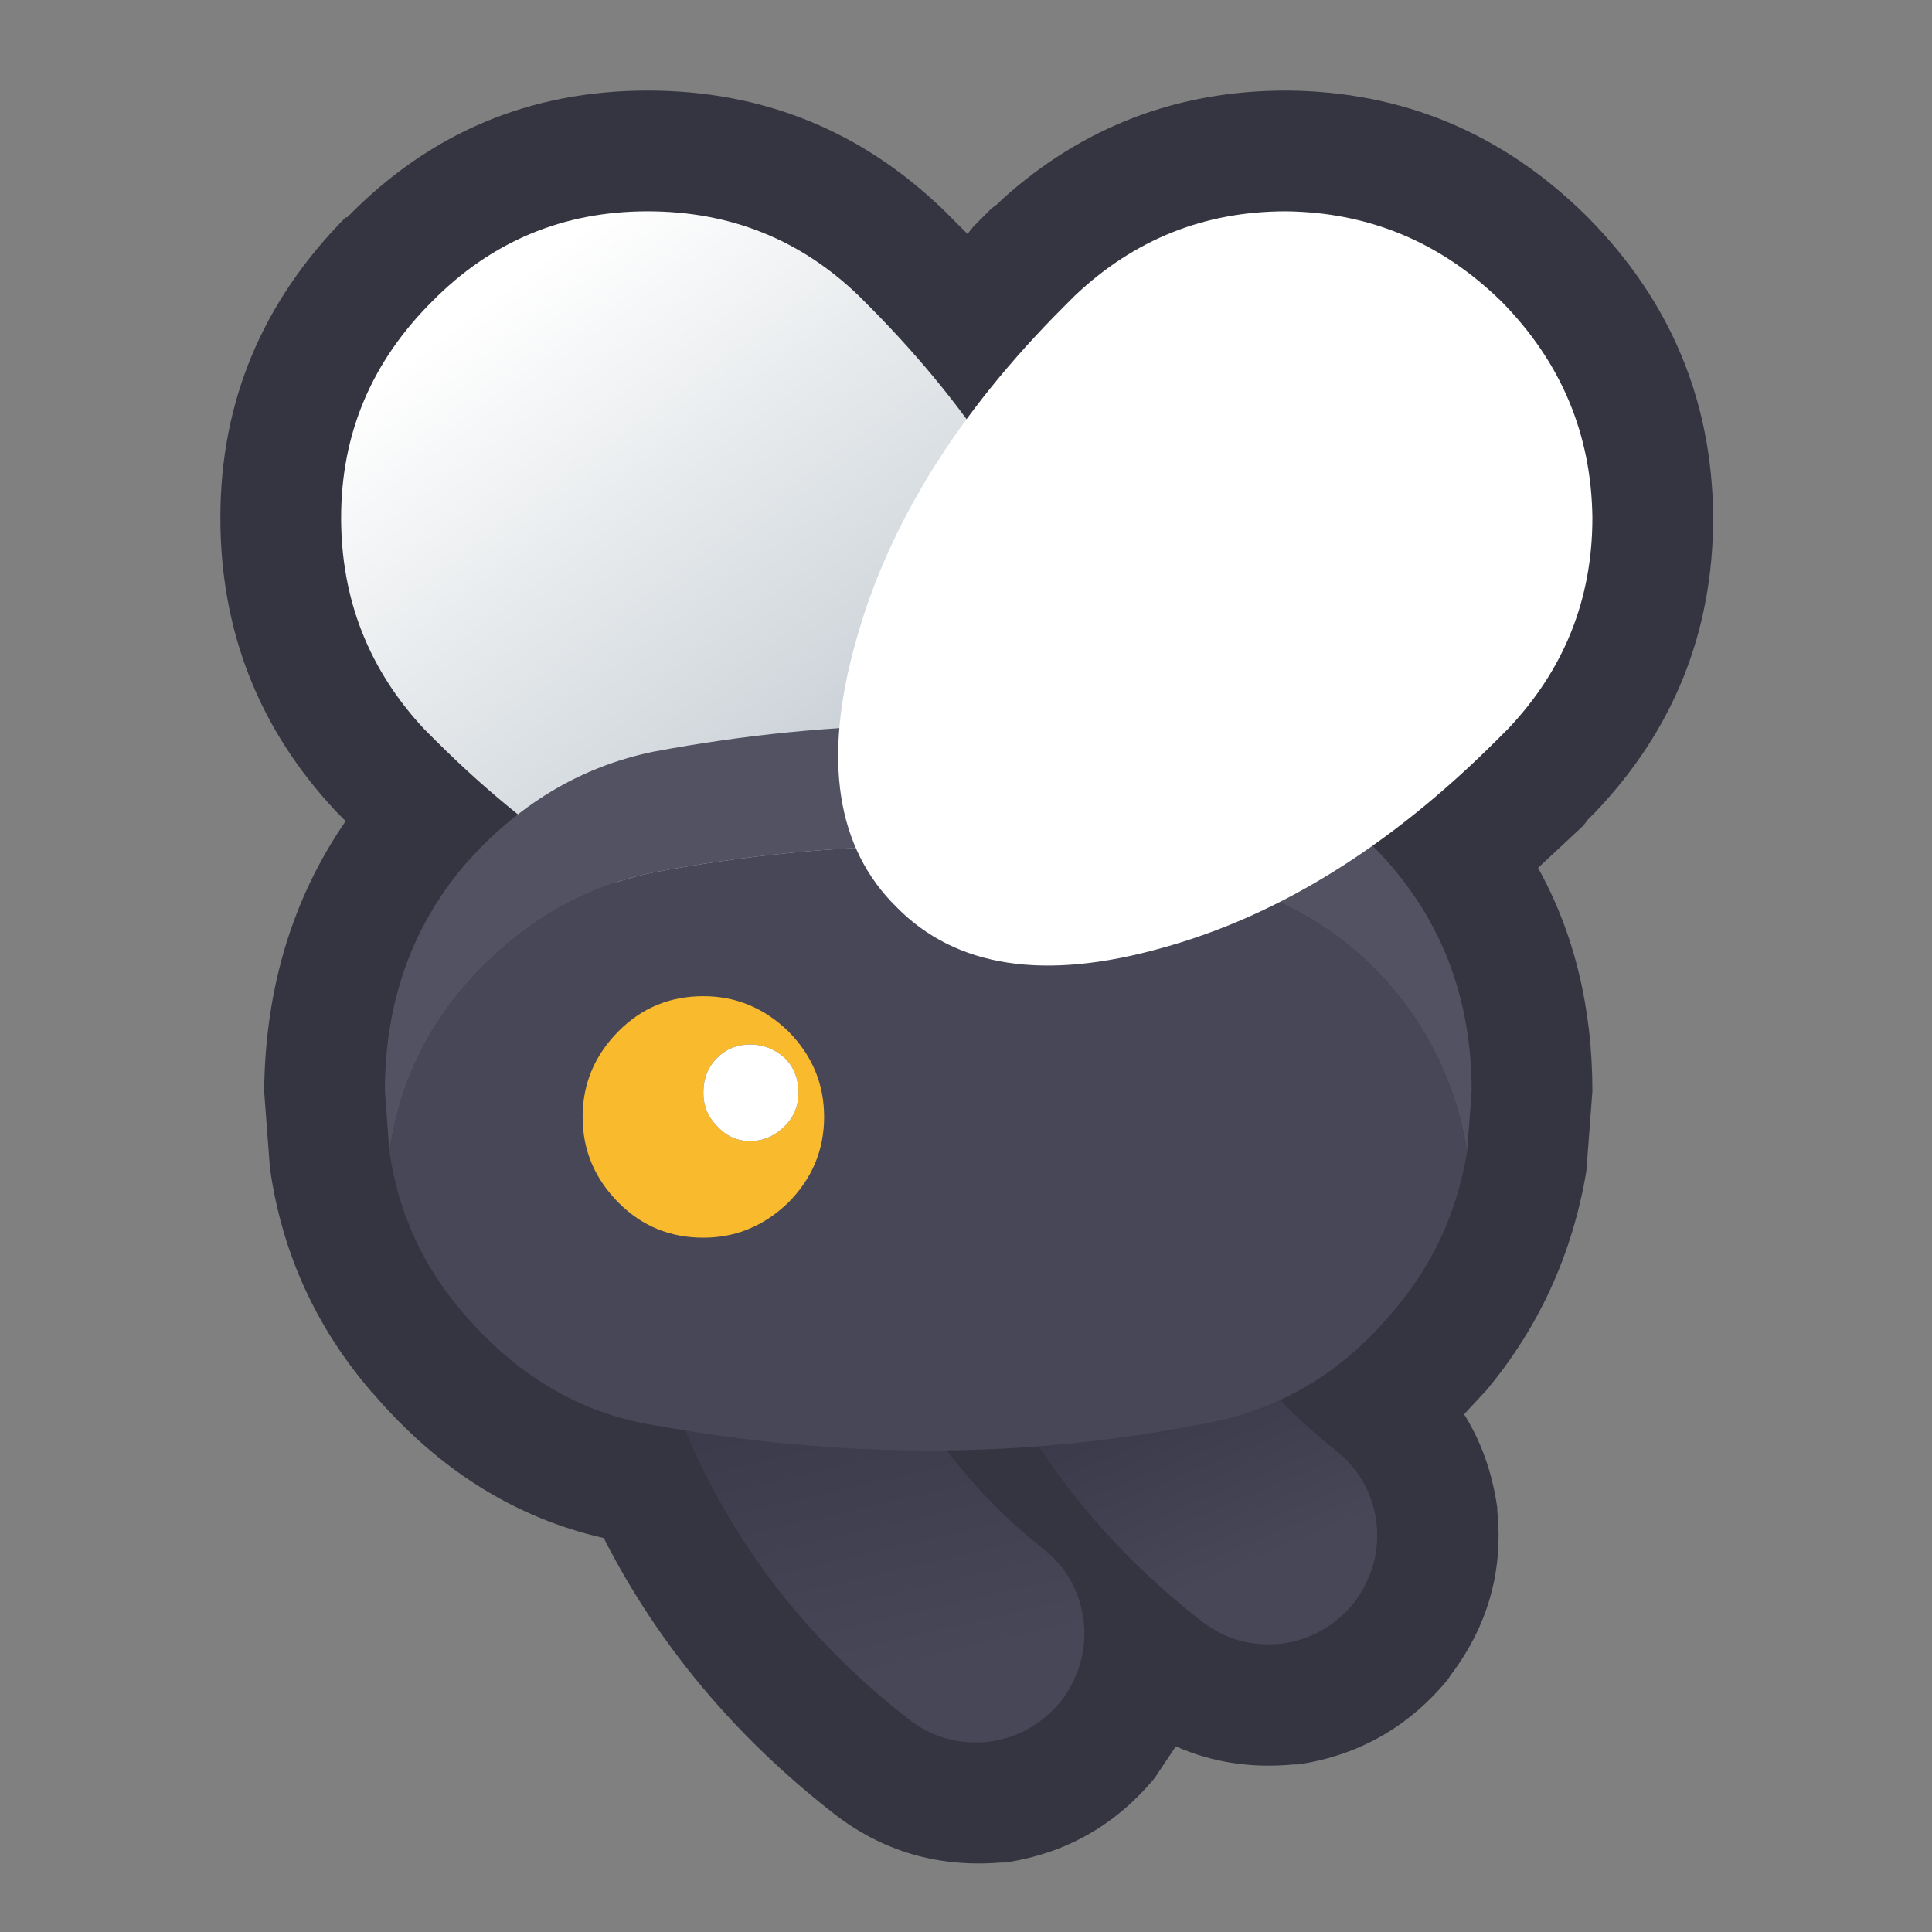 <svg width="64" height="64" xmlns="http://www.w3.org/2000/svg" xmlns:xlink="http://www.w3.org/1999/xlink">
  <rect width="100%" height="100%" fill="#808080" stroke="none"/>
  <defs>
    <linearGradient gradientUnits="userSpaceOnUse" x1="-819.2" x2="819.2" spreadMethod="pad" gradientTransform="matrix(-0.002 -0.008 0.013 -0.003 27.5 49.05)" id="gradient0">
      <stop offset="0" stop-color="#474758"/>
      <stop offset="1" stop-color="#353546"/>
    </linearGradient>
    <linearGradient gradientUnits="userSpaceOnUse" x1="-819.2" x2="819.2" spreadMethod="pad" gradientTransform="matrix(-0.002 -0.005 0.012 -0.005 39.7 47.85)" id="gradient1">
      <stop offset="0" stop-color="#474758"/>
      <stop offset="1" stop-color="#353546"/>
    </linearGradient>
    <linearGradient gradientUnits="userSpaceOnUse" x1="-819.2" x2="819.2" spreadMethod="pad" gradientTransform="matrix(0.009 0.012 -0.012 0.009 23.8 19.5)" id="gradient2">
      <stop offset="0" stop-color="#FFFFFF"/>
      <stop offset="1" stop-color="#BBC4CB"/>
    </linearGradient>
  </defs>
  <g>
    <path stroke="none" fill="#353541" d="M31.65 7.35 L32.05 7.75 32.25 7.5 32.85 6.9 33.05 6.75 33.1 6.7 33.15 6.65 33.2 6.6 Q37.2 3 42.6 3 L42.65 3 Q48.4 3.05 52.55 7.15 L52.6 7.2 Q56.7 11.35 56.75 17.1 L56.75 17.15 Q56.75 22.8 52.85 26.9 L52.6 27.15 52.45 27.35 50.95 28.75 Q52.75 32 52.75 36.15 L52.55 38.8 Q51.85 42.95 49.2 46.1 L49.15 46.15 48.5 46.85 Q49.35 48.2 49.6 49.95 L49.6 50.05 Q49.9 53.05 48.05 55.5 L47.95 55.65 Q46 58 43 58.45 L42.85 58.45 Q40.75 58.65 38.95 57.85 L38.35 58.75 38.25 58.9 Q36.3 61.25 33.3 61.7 L33.15 61.7 Q30.05 61.95 27.65 60.1 22.7 56.25 20 50.95 15.6 49.95 12.35 46.15 L12.3 46.1 Q9.55 42.9 8.95 38.75 L8.95 38.8 8.75 36.15 Q8.8 31.05 11.45 27.2 L11.25 27 11.15 26.9 Q7.3 22.8 7.3 17.15 7.3 11.4 11.45 7.2 L11.5 7.2 Q15.6 3 21.45 3 27.15 3 31.25 6.95 L31.3 7 31.65 7.35"/>
    <path stroke="none" fill="url(#gradient0)" d="M34.55 51.3 Q35.7 52.2 35.9 53.7 36.05 55.15 35.15 56.35 34.2 57.5 32.75 57.7 31.25 57.85 30.1 56.95 21.95 50.6 20.75 39.65 20.55 38.15 21.5 37 22.45 35.85 23.9 35.7 25.4 35.5 26.55 36.45 27.7 37.4 27.9 38.85 28.75 46.7 34.55 51.3"/>
    <path stroke="none" fill="url(#gradient1)" d="M44.25 48.05 Q45.4 48.95 45.6 50.45 45.75 51.9 44.85 53.1 43.9 54.25 42.45 54.45 40.95 54.6 39.8 53.7 31.65 47.35 30.45 36.4 30.25 34.9 31.2 33.75 32.15 32.6 33.6 32.45 35.1 32.25 36.25 33.2 37.4 34.15 37.6 35.6 38.45 43.45 44.25 48.05"/>
    <path stroke="none" fill="url(#gradient2)" d="M14.4 24.5 L14.05 24.15 Q11.3 21.2 11.3 17.15 11.3 13 14.3 10 17.25 7 21.45 7 25.55 7 28.45 9.8 L28.8 10.15 Q34.1 15.5 35.75 21.25 37.35 27.1 34.4 30.1 31.4 33.1 25.6 31.4 19.75 29.85 14.4 24.5"/>
    <path stroke="none" fill="#525262" d="M12.9 38.15 L12.75 36.15 Q12.75 31.8 15.35 28.7 18 25.65 21.65 24.9 30.75 23.2 38.95 24.8 43.5 25.65 46.1 28.7 48.75 31.8 48.75 36.15 L48.6 38.15 Q48.1 35.05 46.1 32.7 43.5 29.65 38.95 28.8 30.75 27.2 21.65 28.9 18 29.65 15.35 32.7 13.35 35.05 12.9 38.15"/>
    <path stroke="none" fill="#474758" d="M12.9 38.15 Q13.35 35.05 15.35 32.7 18 29.65 21.65 28.9 30.75 27.2 38.95 28.8 43.5 29.65 46.1 32.7 48.1 35.05 48.6 38.15 48.1 41.2 46.1 43.5 43.5 46.6 39.65 47.2 30.95 48.9 21.6 47.2 18 46.6 15.35 43.5 13.35 41.2 12.9 38.15"/>
    <path stroke="none" fill="#FFFFFF" d="M49.6 24.5 Q44.3 29.8 38.5 31.4 32.65 33.05 29.7 30.05 26.7 27.1 28.35 21.25 29.95 15.45 35.25 10.15 L35.6 9.8 Q38.55 7 42.6 7 46.75 7.05 49.75 10 52.7 13 52.75 17.15 52.75 21.2 49.95 24.15 L49.6 24.5"/>
    <path stroke="none" fill="#FABA2D" d="M26 37.3 Q26.45 36.85 26.45 36.2 26.45 35.5 26 35.05 25.5 34.6 24.85 34.6 24.2 34.6 23.75 35.05 23.3 35.5 23.3 36.2 23.3 36.85 23.75 37.3 24.2 37.8 24.85 37.8 25.5 37.8 26 37.3 M26.1 39.85 Q24.9 41 23.3 41 21.65 41 20.5 39.85 19.3 38.65 19.3 37 19.3 35.35 20.5 34.15 21.65 33 23.3 33 24.9 33 26.1 34.15 27.3 35.35 27.3 37 27.3 38.65 26.1 39.85"/>
    <path stroke="none" fill="#FFFFFF" d="M26 37.3 Q25.5 37.8 24.85 37.8 24.2 37.8 23.75 37.3 23.3 36.85 23.3 36.2 23.3 35.5 23.75 35.05 24.2 34.6 24.85 34.6 25.5 34.6 26 35.05 26.45 35.5 26.45 36.2 26.45 36.85 26 37.3"/>
  </g>
</svg>